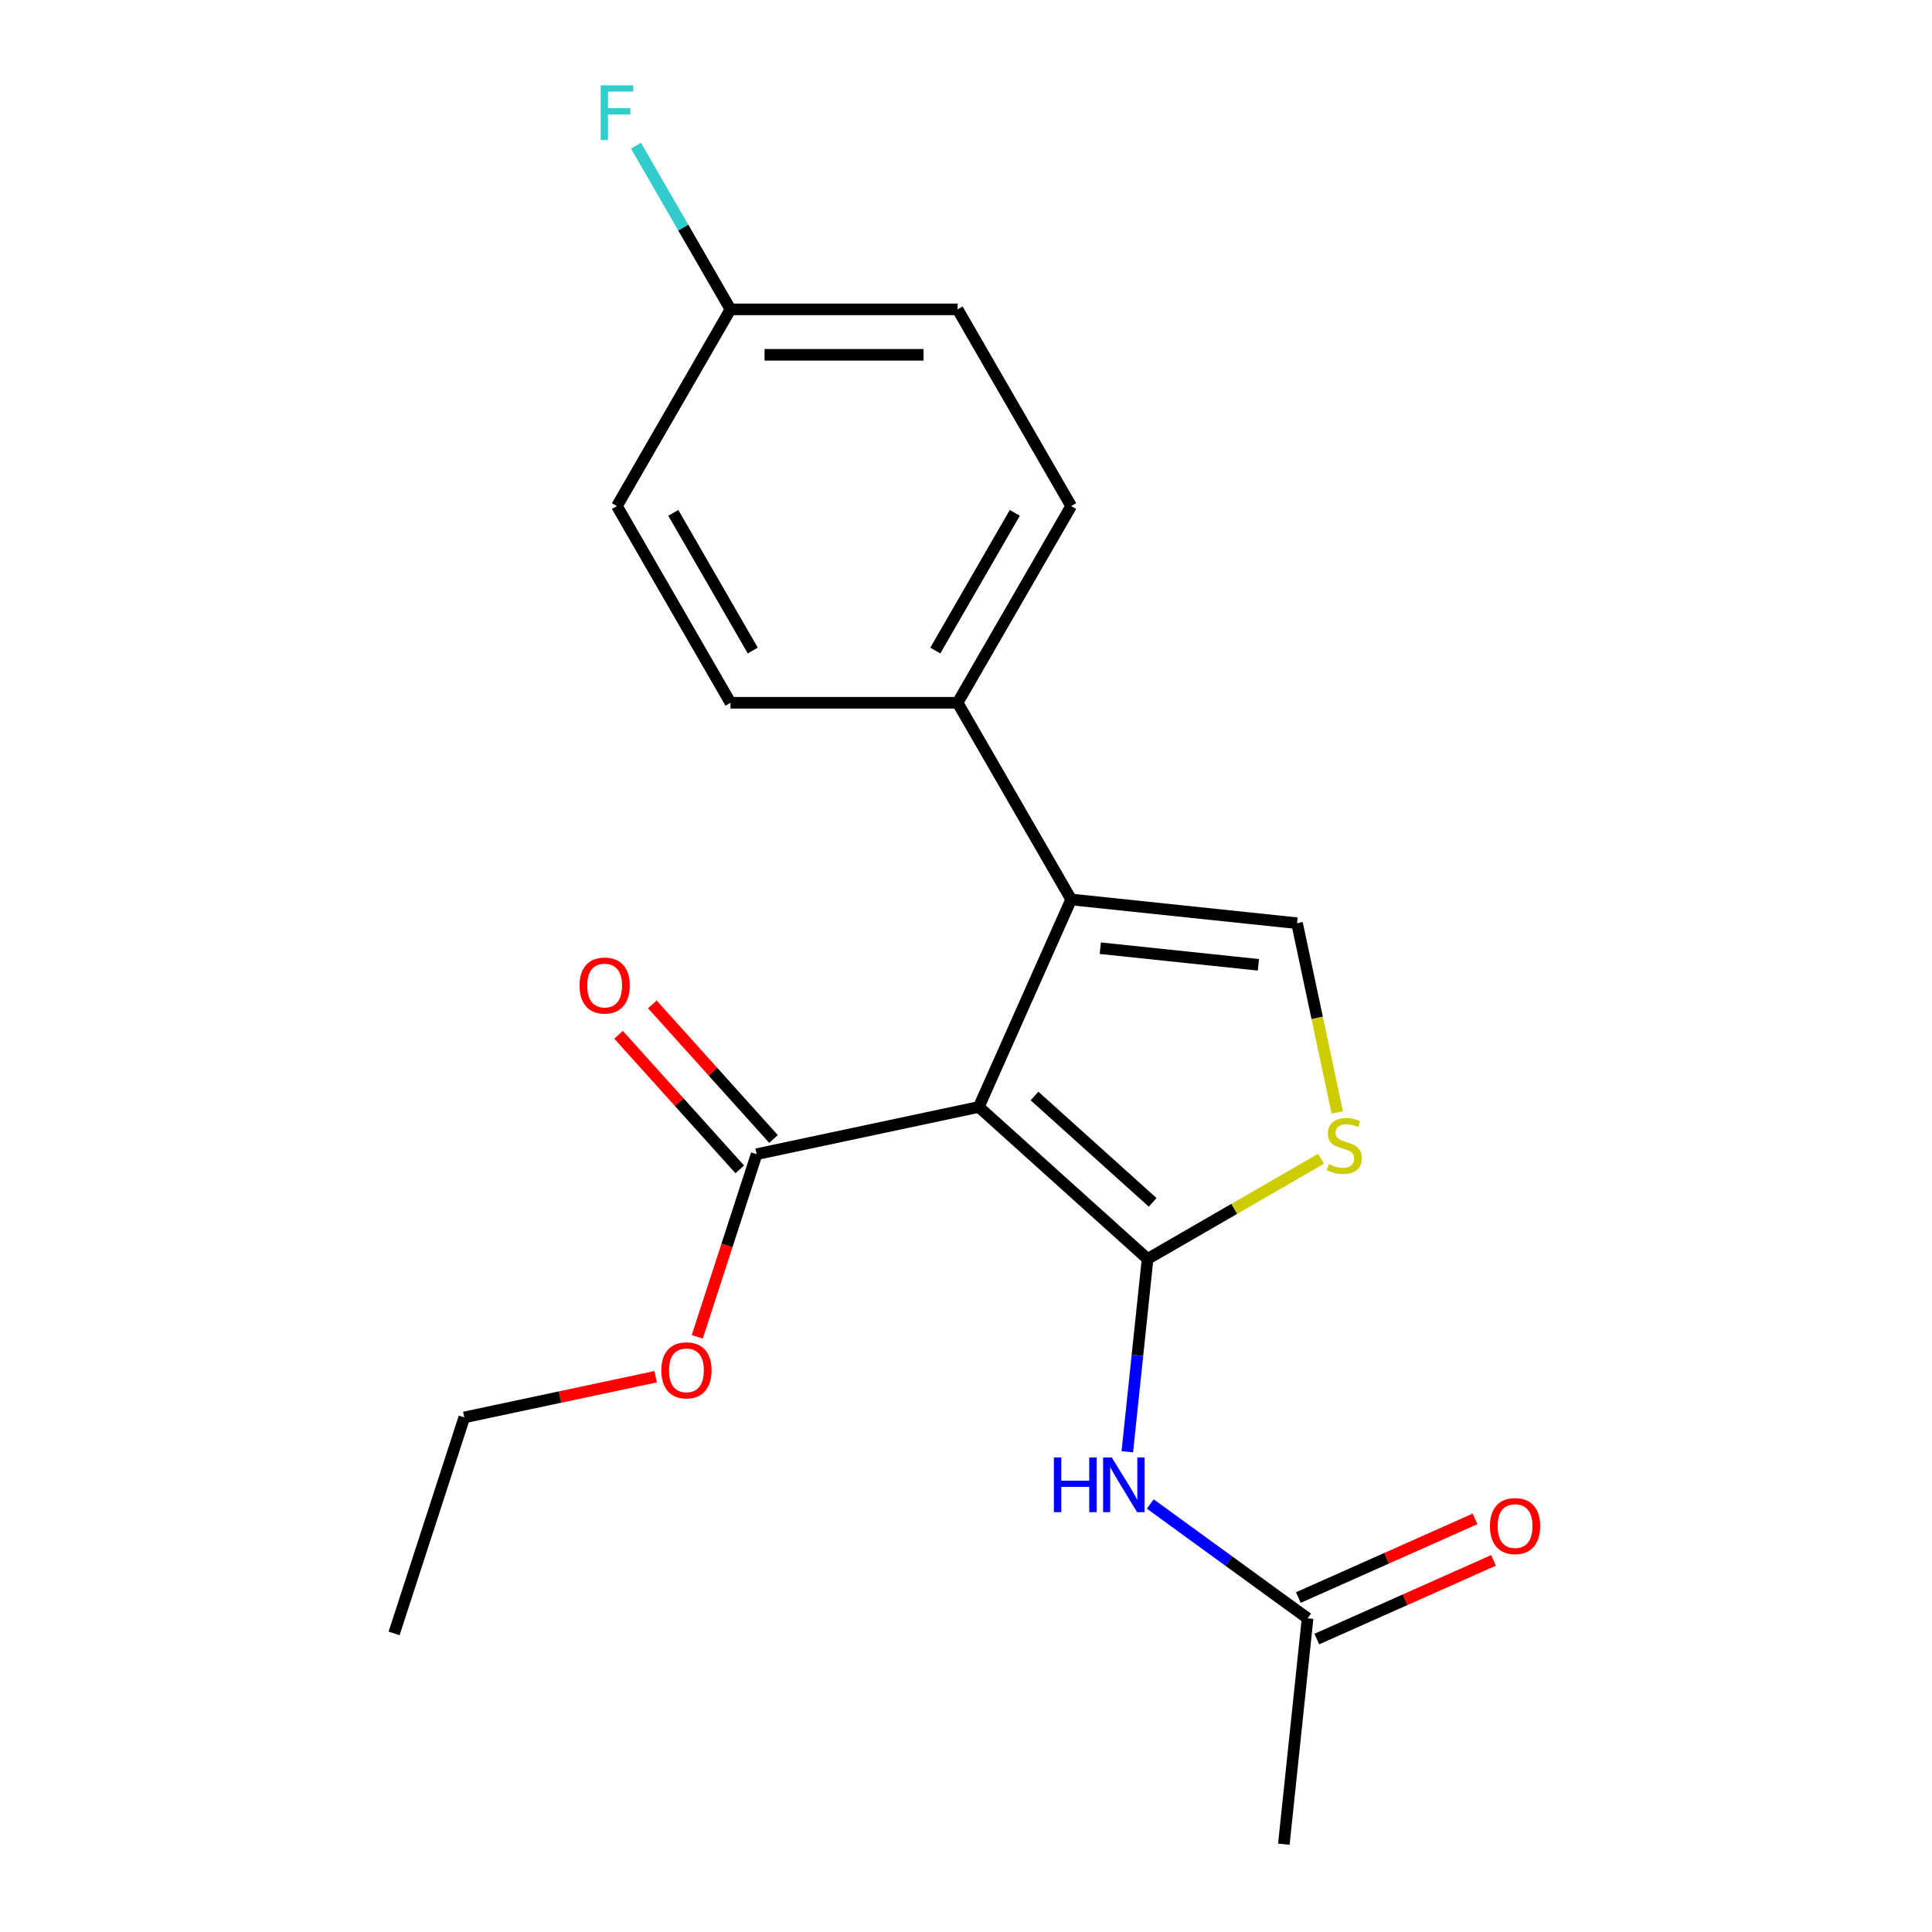 <?xml version='1.0' encoding='iso-8859-1'?>
<svg version='1.1' baseProfile='full'
              xmlns='http://www.w3.org/2000/svg'
                      xmlns:rdkit='http://www.rdkit.org/xml'
                      xmlns:xlink='http://www.w3.org/1999/xlink'
                  xml:space='preserve'
width='1000px' height='1000px' viewBox='0 0 1000 1000'>
<!-- END OF HEADER -->
<rect style='opacity:1.0;fill:#FFFFFF;stroke:none' width='1000' height='1000' x='0' y='0'> </rect>
<path class='bond-0' d='M 506.621,572.955 L 593.984,651.617' style='fill:none;fill-rule:evenodd;stroke:#000000;stroke-width:6px;stroke-linecap:butt;stroke-linejoin:miter;stroke-opacity:1' />
<path class='bond-0' d='M 535.458,567.282 L 596.612,622.345' style='fill:none;fill-rule:evenodd;stroke:#000000;stroke-width:6px;stroke-linecap:butt;stroke-linejoin:miter;stroke-opacity:1' />
<path class='bond-1' d='M 506.621,572.955 L 554.436,465.56' style='fill:none;fill-rule:evenodd;stroke:#000000;stroke-width:6px;stroke-linecap:butt;stroke-linejoin:miter;stroke-opacity:1' />
<path class='bond-5' d='M 506.621,572.955 L 391.631,597.397' style='fill:none;fill-rule:evenodd;stroke:#000000;stroke-width:6px;stroke-linecap:butt;stroke-linejoin:miter;stroke-opacity:1' />
<path class='bond-2' d='M 593.984,651.617 L 638.879,625.697' style='fill:none;fill-rule:evenodd;stroke:#000000;stroke-width:6px;stroke-linecap:butt;stroke-linejoin:miter;stroke-opacity:1' />
<path class='bond-2' d='M 638.879,625.697 L 683.774,599.777' style='fill:none;fill-rule:evenodd;stroke:#CCCC00;stroke-width:6px;stroke-linecap:butt;stroke-linejoin:miter;stroke-opacity:1' />
<path class='bond-4' d='M 593.984,651.617 L 588.738,701.525' style='fill:none;fill-rule:evenodd;stroke:#000000;stroke-width:6px;stroke-linecap:butt;stroke-linejoin:miter;stroke-opacity:1' />
<path class='bond-4' d='M 588.738,701.525 L 583.493,751.433' style='fill:none;fill-rule:evenodd;stroke:#0000FF;stroke-width:6px;stroke-linecap:butt;stroke-linejoin:miter;stroke-opacity:1' />
<path class='bond-3' d='M 554.436,465.56 L 671.351,477.848' style='fill:none;fill-rule:evenodd;stroke:#000000;stroke-width:6px;stroke-linecap:butt;stroke-linejoin:miter;stroke-opacity:1' />
<path class='bond-3' d='M 569.516,490.786 L 651.356,499.388' style='fill:none;fill-rule:evenodd;stroke:#000000;stroke-width:6px;stroke-linecap:butt;stroke-linejoin:miter;stroke-opacity:1' />
<path class='bond-7' d='M 554.436,465.56 L 495.657,363.751' style='fill:none;fill-rule:evenodd;stroke:#000000;stroke-width:6px;stroke-linecap:butt;stroke-linejoin:miter;stroke-opacity:1' />
<path class='bond-20' d='M 692.167,575.779 L 681.759,526.813' style='fill:none;fill-rule:evenodd;stroke:#CCCC00;stroke-width:6px;stroke-linecap:butt;stroke-linejoin:miter;stroke-opacity:1' />
<path class='bond-20' d='M 681.759,526.813 L 671.351,477.848' style='fill:none;fill-rule:evenodd;stroke:#000000;stroke-width:6px;stroke-linecap:butt;stroke-linejoin:miter;stroke-opacity:1' />
<path class='bond-6' d='M 595.375,778.47 L 636.089,808.05' style='fill:none;fill-rule:evenodd;stroke:#0000FF;stroke-width:6px;stroke-linecap:butt;stroke-linejoin:miter;stroke-opacity:1' />
<path class='bond-6' d='M 636.089,808.05 L 676.803,837.631' style='fill:none;fill-rule:evenodd;stroke:#000000;stroke-width:6px;stroke-linecap:butt;stroke-linejoin:miter;stroke-opacity:1' />
<path class='bond-8' d='M 400.368,589.531 L 369.005,554.698' style='fill:none;fill-rule:evenodd;stroke:#000000;stroke-width:6px;stroke-linecap:butt;stroke-linejoin:miter;stroke-opacity:1' />
<path class='bond-8' d='M 369.005,554.698 L 337.642,519.866' style='fill:none;fill-rule:evenodd;stroke:#FF0000;stroke-width:6px;stroke-linecap:butt;stroke-linejoin:miter;stroke-opacity:1' />
<path class='bond-8' d='M 382.895,605.263 L 351.532,570.431' style='fill:none;fill-rule:evenodd;stroke:#000000;stroke-width:6px;stroke-linecap:butt;stroke-linejoin:miter;stroke-opacity:1' />
<path class='bond-8' d='M 351.532,570.431 L 320.169,535.599' style='fill:none;fill-rule:evenodd;stroke:#FF0000;stroke-width:6px;stroke-linecap:butt;stroke-linejoin:miter;stroke-opacity:1' />
<path class='bond-12' d='M 391.631,597.397 L 376.271,644.67' style='fill:none;fill-rule:evenodd;stroke:#000000;stroke-width:6px;stroke-linecap:butt;stroke-linejoin:miter;stroke-opacity:1' />
<path class='bond-12' d='M 376.271,644.67 L 360.911,691.943' style='fill:none;fill-rule:evenodd;stroke:#FF0000;stroke-width:6px;stroke-linecap:butt;stroke-linejoin:miter;stroke-opacity:1' />
<path class='bond-9' d='M 681.584,848.37 L 727.312,828.011' style='fill:none;fill-rule:evenodd;stroke:#000000;stroke-width:6px;stroke-linecap:butt;stroke-linejoin:miter;stroke-opacity:1' />
<path class='bond-9' d='M 727.312,828.011 L 773.04,807.651' style='fill:none;fill-rule:evenodd;stroke:#FF0000;stroke-width:6px;stroke-linecap:butt;stroke-linejoin:miter;stroke-opacity:1' />
<path class='bond-9' d='M 672.021,826.891 L 717.749,806.532' style='fill:none;fill-rule:evenodd;stroke:#000000;stroke-width:6px;stroke-linecap:butt;stroke-linejoin:miter;stroke-opacity:1' />
<path class='bond-9' d='M 717.749,806.532 L 763.477,786.172' style='fill:none;fill-rule:evenodd;stroke:#FF0000;stroke-width:6px;stroke-linecap:butt;stroke-linejoin:miter;stroke-opacity:1' />
<path class='bond-17' d='M 676.803,837.631 L 664.514,954.545' style='fill:none;fill-rule:evenodd;stroke:#000000;stroke-width:6px;stroke-linecap:butt;stroke-linejoin:miter;stroke-opacity:1' />
<path class='bond-10' d='M 495.657,363.751 L 554.436,261.942' style='fill:none;fill-rule:evenodd;stroke:#000000;stroke-width:6px;stroke-linecap:butt;stroke-linejoin:miter;stroke-opacity:1' />
<path class='bond-10' d='M 484.112,336.724 L 525.258,265.458' style='fill:none;fill-rule:evenodd;stroke:#000000;stroke-width:6px;stroke-linecap:butt;stroke-linejoin:miter;stroke-opacity:1' />
<path class='bond-11' d='M 495.657,363.751 L 378.098,363.751' style='fill:none;fill-rule:evenodd;stroke:#000000;stroke-width:6px;stroke-linecap:butt;stroke-linejoin:miter;stroke-opacity:1' />
<path class='bond-14' d='M 554.436,261.942 L 495.657,160.133' style='fill:none;fill-rule:evenodd;stroke:#000000;stroke-width:6px;stroke-linecap:butt;stroke-linejoin:miter;stroke-opacity:1' />
<path class='bond-15' d='M 378.098,363.751 L 319.319,261.942' style='fill:none;fill-rule:evenodd;stroke:#000000;stroke-width:6px;stroke-linecap:butt;stroke-linejoin:miter;stroke-opacity:1' />
<path class='bond-15' d='M 389.643,336.724 L 348.498,265.458' style='fill:none;fill-rule:evenodd;stroke:#000000;stroke-width:6px;stroke-linecap:butt;stroke-linejoin:miter;stroke-opacity:1' />
<path class='bond-18' d='M 339.365,712.59 L 289.839,723.116' style='fill:none;fill-rule:evenodd;stroke:#FF0000;stroke-width:6px;stroke-linecap:butt;stroke-linejoin:miter;stroke-opacity:1' />
<path class='bond-18' d='M 289.839,723.116 L 240.314,733.643' style='fill:none;fill-rule:evenodd;stroke:#000000;stroke-width:6px;stroke-linecap:butt;stroke-linejoin:miter;stroke-opacity:1' />
<path class='bond-13' d='M 378.098,160.133 L 319.319,261.942' style='fill:none;fill-rule:evenodd;stroke:#000000;stroke-width:6px;stroke-linecap:butt;stroke-linejoin:miter;stroke-opacity:1' />
<path class='bond-16' d='M 378.098,160.133 L 353.645,117.779' style='fill:none;fill-rule:evenodd;stroke:#000000;stroke-width:6px;stroke-linecap:butt;stroke-linejoin:miter;stroke-opacity:1' />
<path class='bond-16' d='M 353.645,117.779 L 329.191,75.424' style='fill:none;fill-rule:evenodd;stroke:#33CCCC;stroke-width:6px;stroke-linecap:butt;stroke-linejoin:miter;stroke-opacity:1' />
<path class='bond-21' d='M 378.098,160.133 L 495.657,160.133' style='fill:none;fill-rule:evenodd;stroke:#000000;stroke-width:6px;stroke-linecap:butt;stroke-linejoin:miter;stroke-opacity:1' />
<path class='bond-21' d='M 395.732,183.645 L 478.023,183.645' style='fill:none;fill-rule:evenodd;stroke:#000000;stroke-width:6px;stroke-linecap:butt;stroke-linejoin:miter;stroke-opacity:1' />
<path class='bond-19' d='M 240.314,733.643 L 203.986,845.448' style='fill:none;fill-rule:evenodd;stroke:#000000;stroke-width:6px;stroke-linecap:butt;stroke-linejoin:miter;stroke-opacity:1' />
<path  class='atom-3' d='M 687.793 602.558
Q 688.113 602.678, 689.433 603.238
Q 690.753 603.798, 692.193 604.158
Q 693.673 604.478, 695.113 604.478
Q 697.793 604.478, 699.353 603.198
Q 700.913 601.878, 700.913 599.598
Q 700.913 598.038, 700.113 597.078
Q 699.353 596.118, 698.153 595.598
Q 696.953 595.078, 694.953 594.478
Q 692.433 593.718, 690.913 592.998
Q 689.433 592.278, 688.353 590.758
Q 687.313 589.238, 687.313 586.678
Q 687.313 583.118, 689.713 580.918
Q 692.153 578.718, 696.953 578.718
Q 700.233 578.718, 703.953 580.278
L 703.033 583.358
Q 699.633 581.958, 697.073 581.958
Q 694.313 581.958, 692.793 583.118
Q 691.273 584.238, 691.313 586.198
Q 691.313 587.718, 692.073 588.638
Q 692.873 589.558, 693.993 590.078
Q 695.153 590.598, 697.073 591.198
Q 699.633 591.998, 701.153 592.798
Q 702.673 593.598, 703.753 595.238
Q 704.873 596.838, 704.873 599.598
Q 704.873 603.518, 702.233 605.638
Q 699.633 607.718, 695.273 607.718
Q 692.753 607.718, 690.833 607.158
Q 688.953 606.638, 686.713 605.718
L 687.793 602.558
' fill='#CCCC00'/>
<path  class='atom-5' d='M 545.476 754.372
L 549.316 754.372
L 549.316 766.412
L 563.796 766.412
L 563.796 754.372
L 567.636 754.372
L 567.636 782.692
L 563.796 782.692
L 563.796 769.612
L 549.316 769.612
L 549.316 782.692
L 545.476 782.692
L 545.476 754.372
' fill='#0000FF'/>
<path  class='atom-5' d='M 575.436 754.372
L 584.716 769.372
Q 585.636 770.852, 587.116 773.532
Q 588.596 776.212, 588.676 776.372
L 588.676 754.372
L 592.436 754.372
L 592.436 782.692
L 588.556 782.692
L 578.596 766.292
Q 577.436 764.372, 576.196 762.172
Q 574.996 759.972, 574.636 759.292
L 574.636 782.692
L 570.956 782.692
L 570.956 754.372
L 575.436 754.372
' fill='#0000FF'/>
<path  class='atom-9' d='M 299.969 510.114
Q 299.969 503.314, 303.329 499.514
Q 306.689 495.714, 312.969 495.714
Q 319.249 495.714, 322.609 499.514
Q 325.969 503.314, 325.969 510.114
Q 325.969 516.994, 322.569 520.914
Q 319.169 524.794, 312.969 524.794
Q 306.729 524.794, 303.329 520.914
Q 299.969 517.034, 299.969 510.114
M 312.969 521.594
Q 317.289 521.594, 319.609 518.714
Q 321.969 515.794, 321.969 510.114
Q 321.969 504.554, 319.609 501.754
Q 317.289 498.914, 312.969 498.914
Q 308.649 498.914, 306.289 501.714
Q 303.969 504.514, 303.969 510.114
Q 303.969 515.834, 306.289 518.714
Q 308.649 521.594, 312.969 521.594
' fill='#FF0000'/>
<path  class='atom-10' d='M 771.198 789.895
Q 771.198 783.095, 774.558 779.295
Q 777.918 775.495, 784.198 775.495
Q 790.478 775.495, 793.838 779.295
Q 797.198 783.095, 797.198 789.895
Q 797.198 796.775, 793.798 800.695
Q 790.398 804.575, 784.198 804.575
Q 777.958 804.575, 774.558 800.695
Q 771.198 796.815, 771.198 789.895
M 784.198 801.375
Q 788.518 801.375, 790.838 798.495
Q 793.198 795.575, 793.198 789.895
Q 793.198 784.335, 790.838 781.535
Q 788.518 778.695, 784.198 778.695
Q 779.878 778.695, 777.518 781.495
Q 775.198 784.295, 775.198 789.895
Q 775.198 795.615, 777.518 798.495
Q 779.878 801.375, 784.198 801.375
' fill='#FF0000'/>
<path  class='atom-13' d='M 342.304 709.282
Q 342.304 702.482, 345.664 698.682
Q 349.024 694.882, 355.304 694.882
Q 361.584 694.882, 364.944 698.682
Q 368.304 702.482, 368.304 709.282
Q 368.304 716.162, 364.904 720.082
Q 361.504 723.962, 355.304 723.962
Q 349.064 723.962, 345.664 720.082
Q 342.304 716.202, 342.304 709.282
M 355.304 720.762
Q 359.624 720.762, 361.944 717.882
Q 364.304 714.962, 364.304 709.282
Q 364.304 703.722, 361.944 700.922
Q 359.624 698.082, 355.304 698.082
Q 350.984 698.082, 348.624 700.882
Q 346.304 703.682, 346.304 709.282
Q 346.304 715.002, 348.624 717.882
Q 350.984 720.762, 355.304 720.762
' fill='#FF0000'/>
<path  class='atom-17' d='M 310.899 44.165
L 327.739 44.165
L 327.739 47.405
L 314.699 47.405
L 314.699 56.005
L 326.299 56.005
L 326.299 59.285
L 314.699 59.285
L 314.699 72.485
L 310.899 72.485
L 310.899 44.165
' fill='#33CCCC'/>
</svg>
